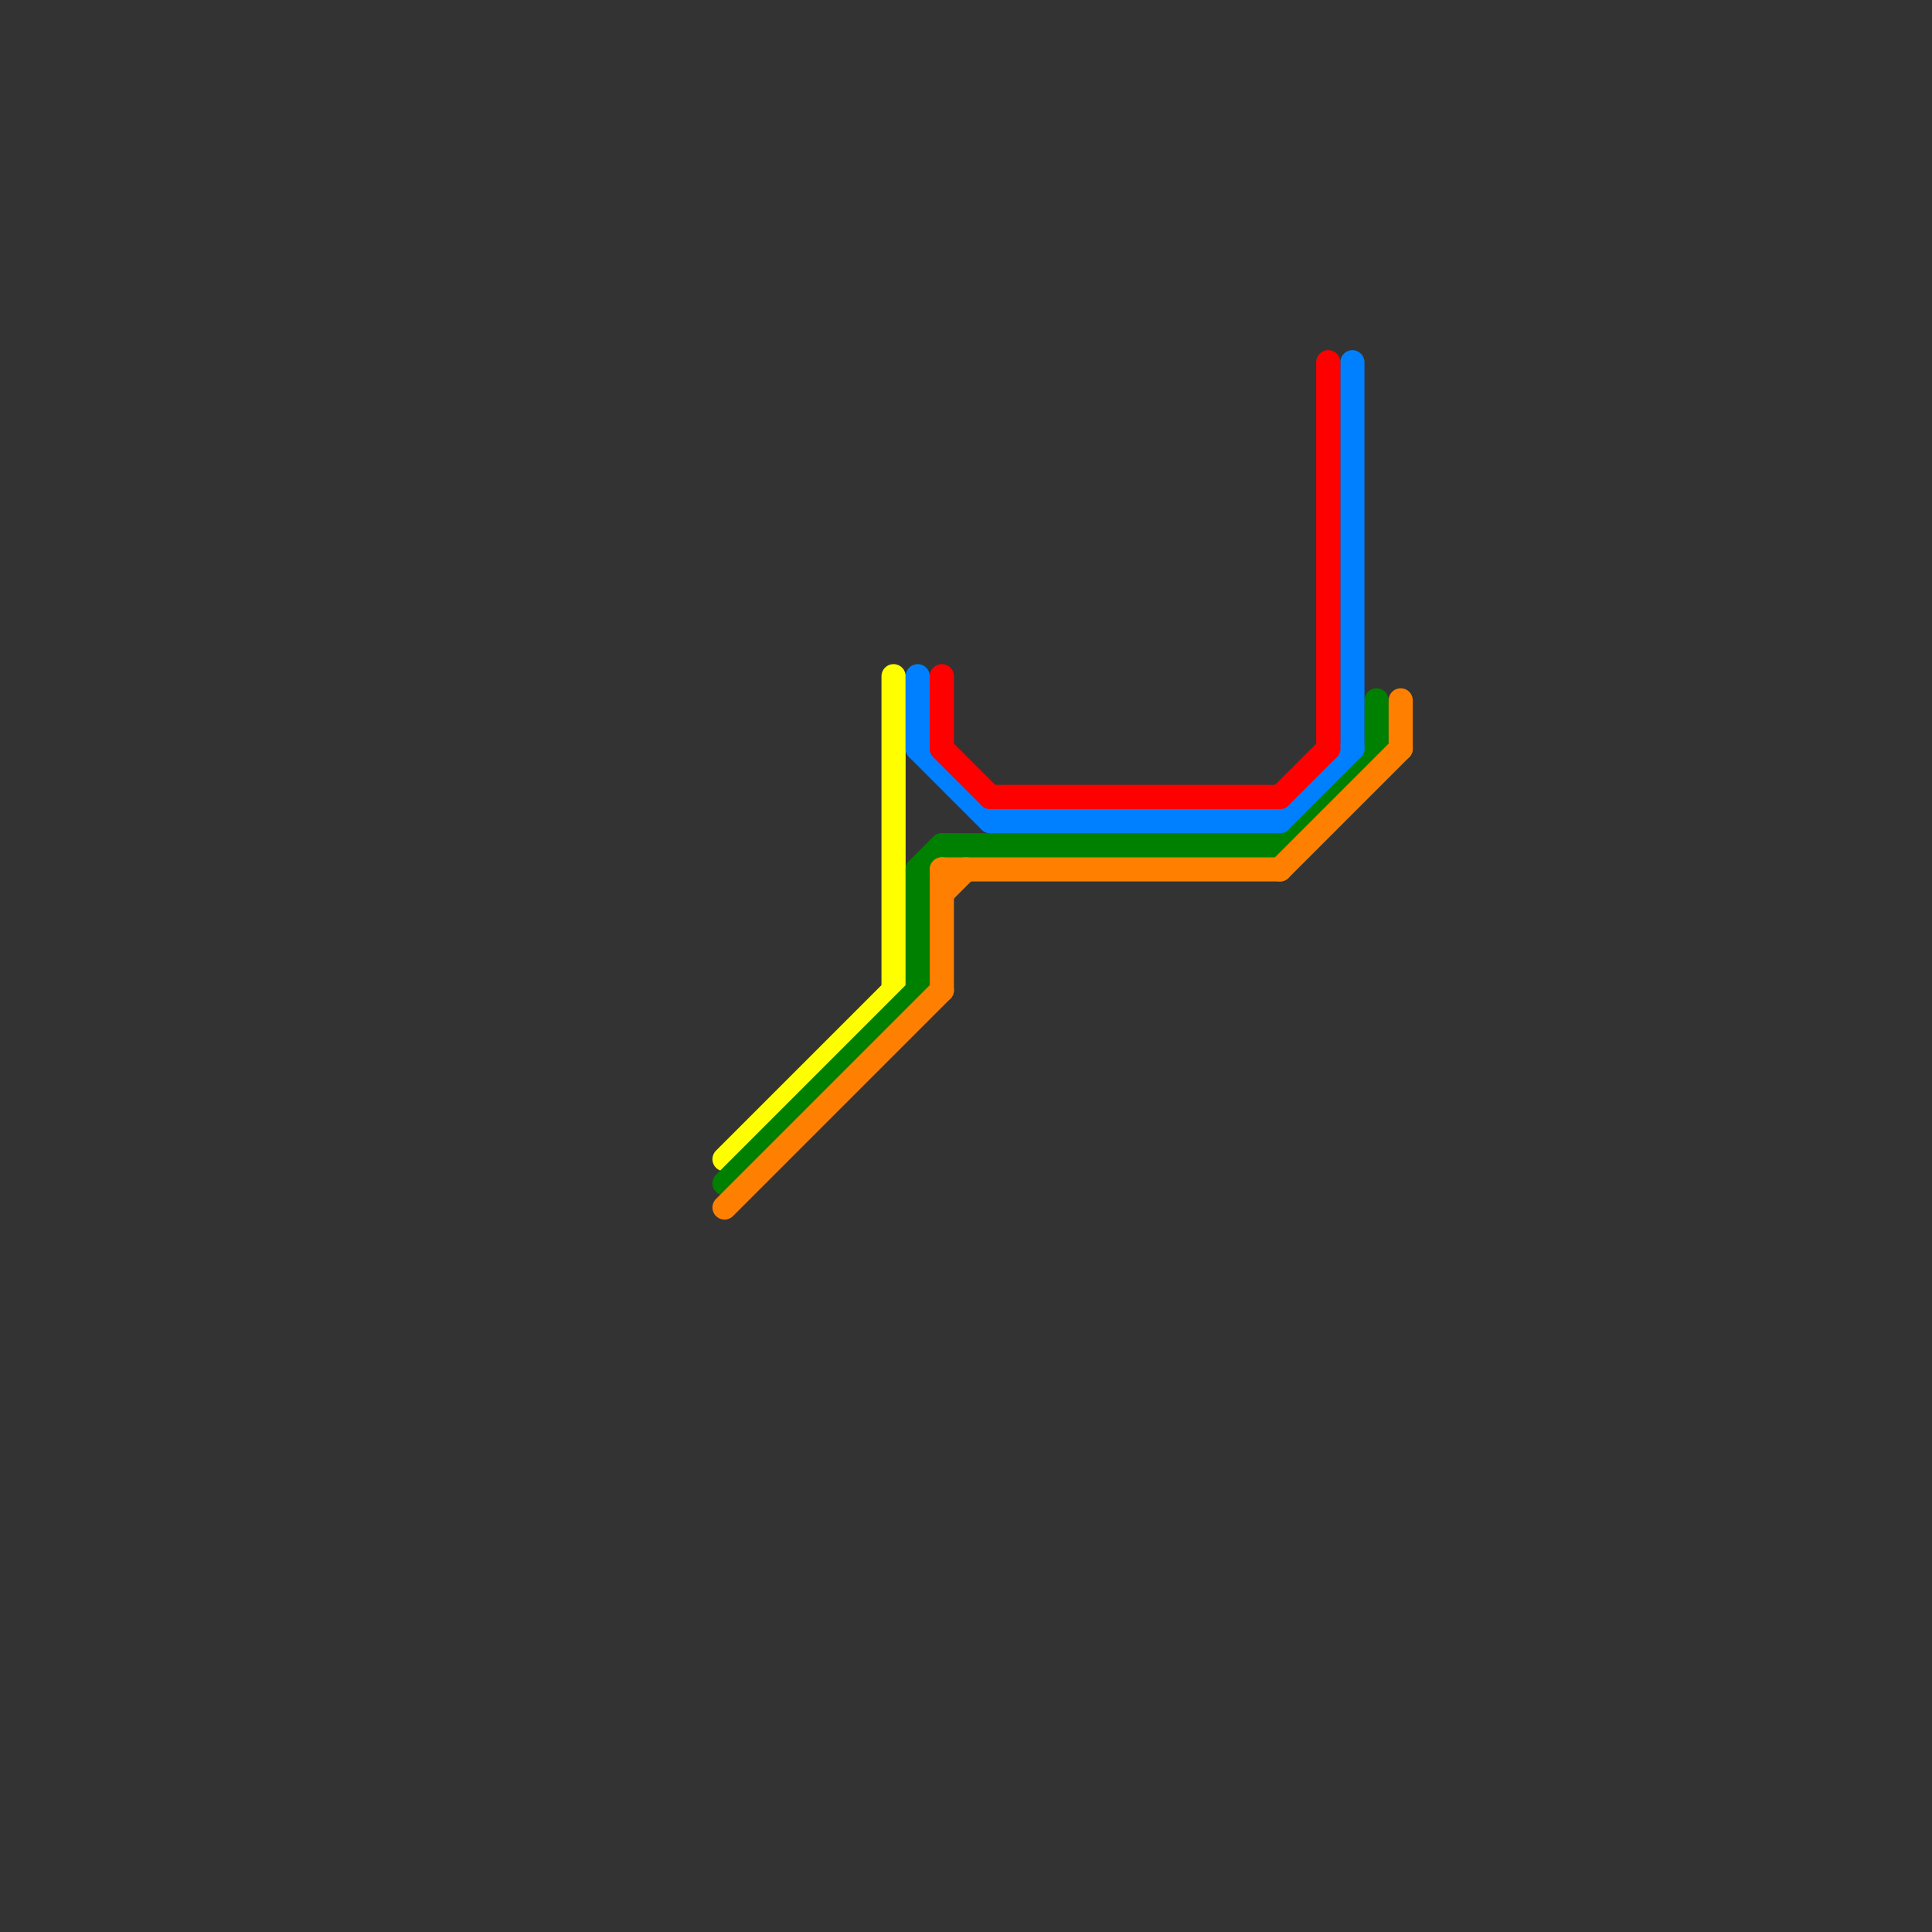 
<svg version="1.1" xmlns="http://www.w3.org/2000/svg" viewBox="0 0 80 80">
<rect x="0" y="0" width="80" height="80" fill="#333333" stroke="none"/>
<style>text { font: 1px Helvetica; font-weight: 600; white-space: pre; dominant-baseline: central; } line { stroke-width: 1; fill: none; stroke-linecap: round; stroke-linejoin: round; } .c0 { stroke: #ffff00 } .c1 { stroke: #008000 } .c2 { stroke: #ff8000 } .c3 { stroke: #0080ff } .c4 { stroke: #ff0000 }</style><defs><g id="wm-xf"><circle r="1.2" fill="#000"/><circle r="0.9" fill="#fff"/><circle r="0.6" fill="#000"/><circle r="0.3" fill="#fff"/></g><g id="wm"><circle r="0.6" fill="#000"/><circle r="0.3" fill="#fff"/></g></defs><line class="c0" x1="37" y1="28" x2="37" y2="41"/><line class="c0" x1="30" y1="48" x2="37" y2="41"/><line class="c1" x1="57" y1="29" x2="57" y2="31"/><line class="c1" x1="38" y1="36" x2="38" y2="41"/><line class="c1" x1="39" y1="35" x2="53" y2="35"/><line class="c1" x1="53" y1="35" x2="57" y2="31"/><line class="c1" x1="30" y1="49" x2="38" y2="41"/><line class="c1" x1="38" y1="36" x2="39" y2="35"/><line class="c2" x1="30" y1="50" x2="39" y2="41"/><line class="c2" x1="39" y1="36" x2="53" y2="36"/><line class="c2" x1="58" y1="29" x2="58" y2="31"/><line class="c2" x1="53" y1="36" x2="58" y2="31"/><line class="c2" x1="39" y1="37" x2="40" y2="36"/><line class="c2" x1="39" y1="36" x2="39" y2="41"/><line class="c3" x1="38" y1="28" x2="38" y2="31"/><line class="c3" x1="53" y1="34" x2="56" y2="31"/><line class="c3" x1="56" y1="15" x2="56" y2="31"/><line class="c3" x1="41" y1="34" x2="53" y2="34"/><line class="c3" x1="38" y1="31" x2="41" y2="34"/><line class="c4" x1="41" y1="33" x2="53" y2="33"/><line class="c4" x1="39" y1="28" x2="39" y2="31"/><line class="c4" x1="55" y1="15" x2="55" y2="31"/><line class="c4" x1="39" y1="31" x2="41" y2="33"/><line class="c4" x1="53" y1="33" x2="55" y2="31"/>
</svg>
